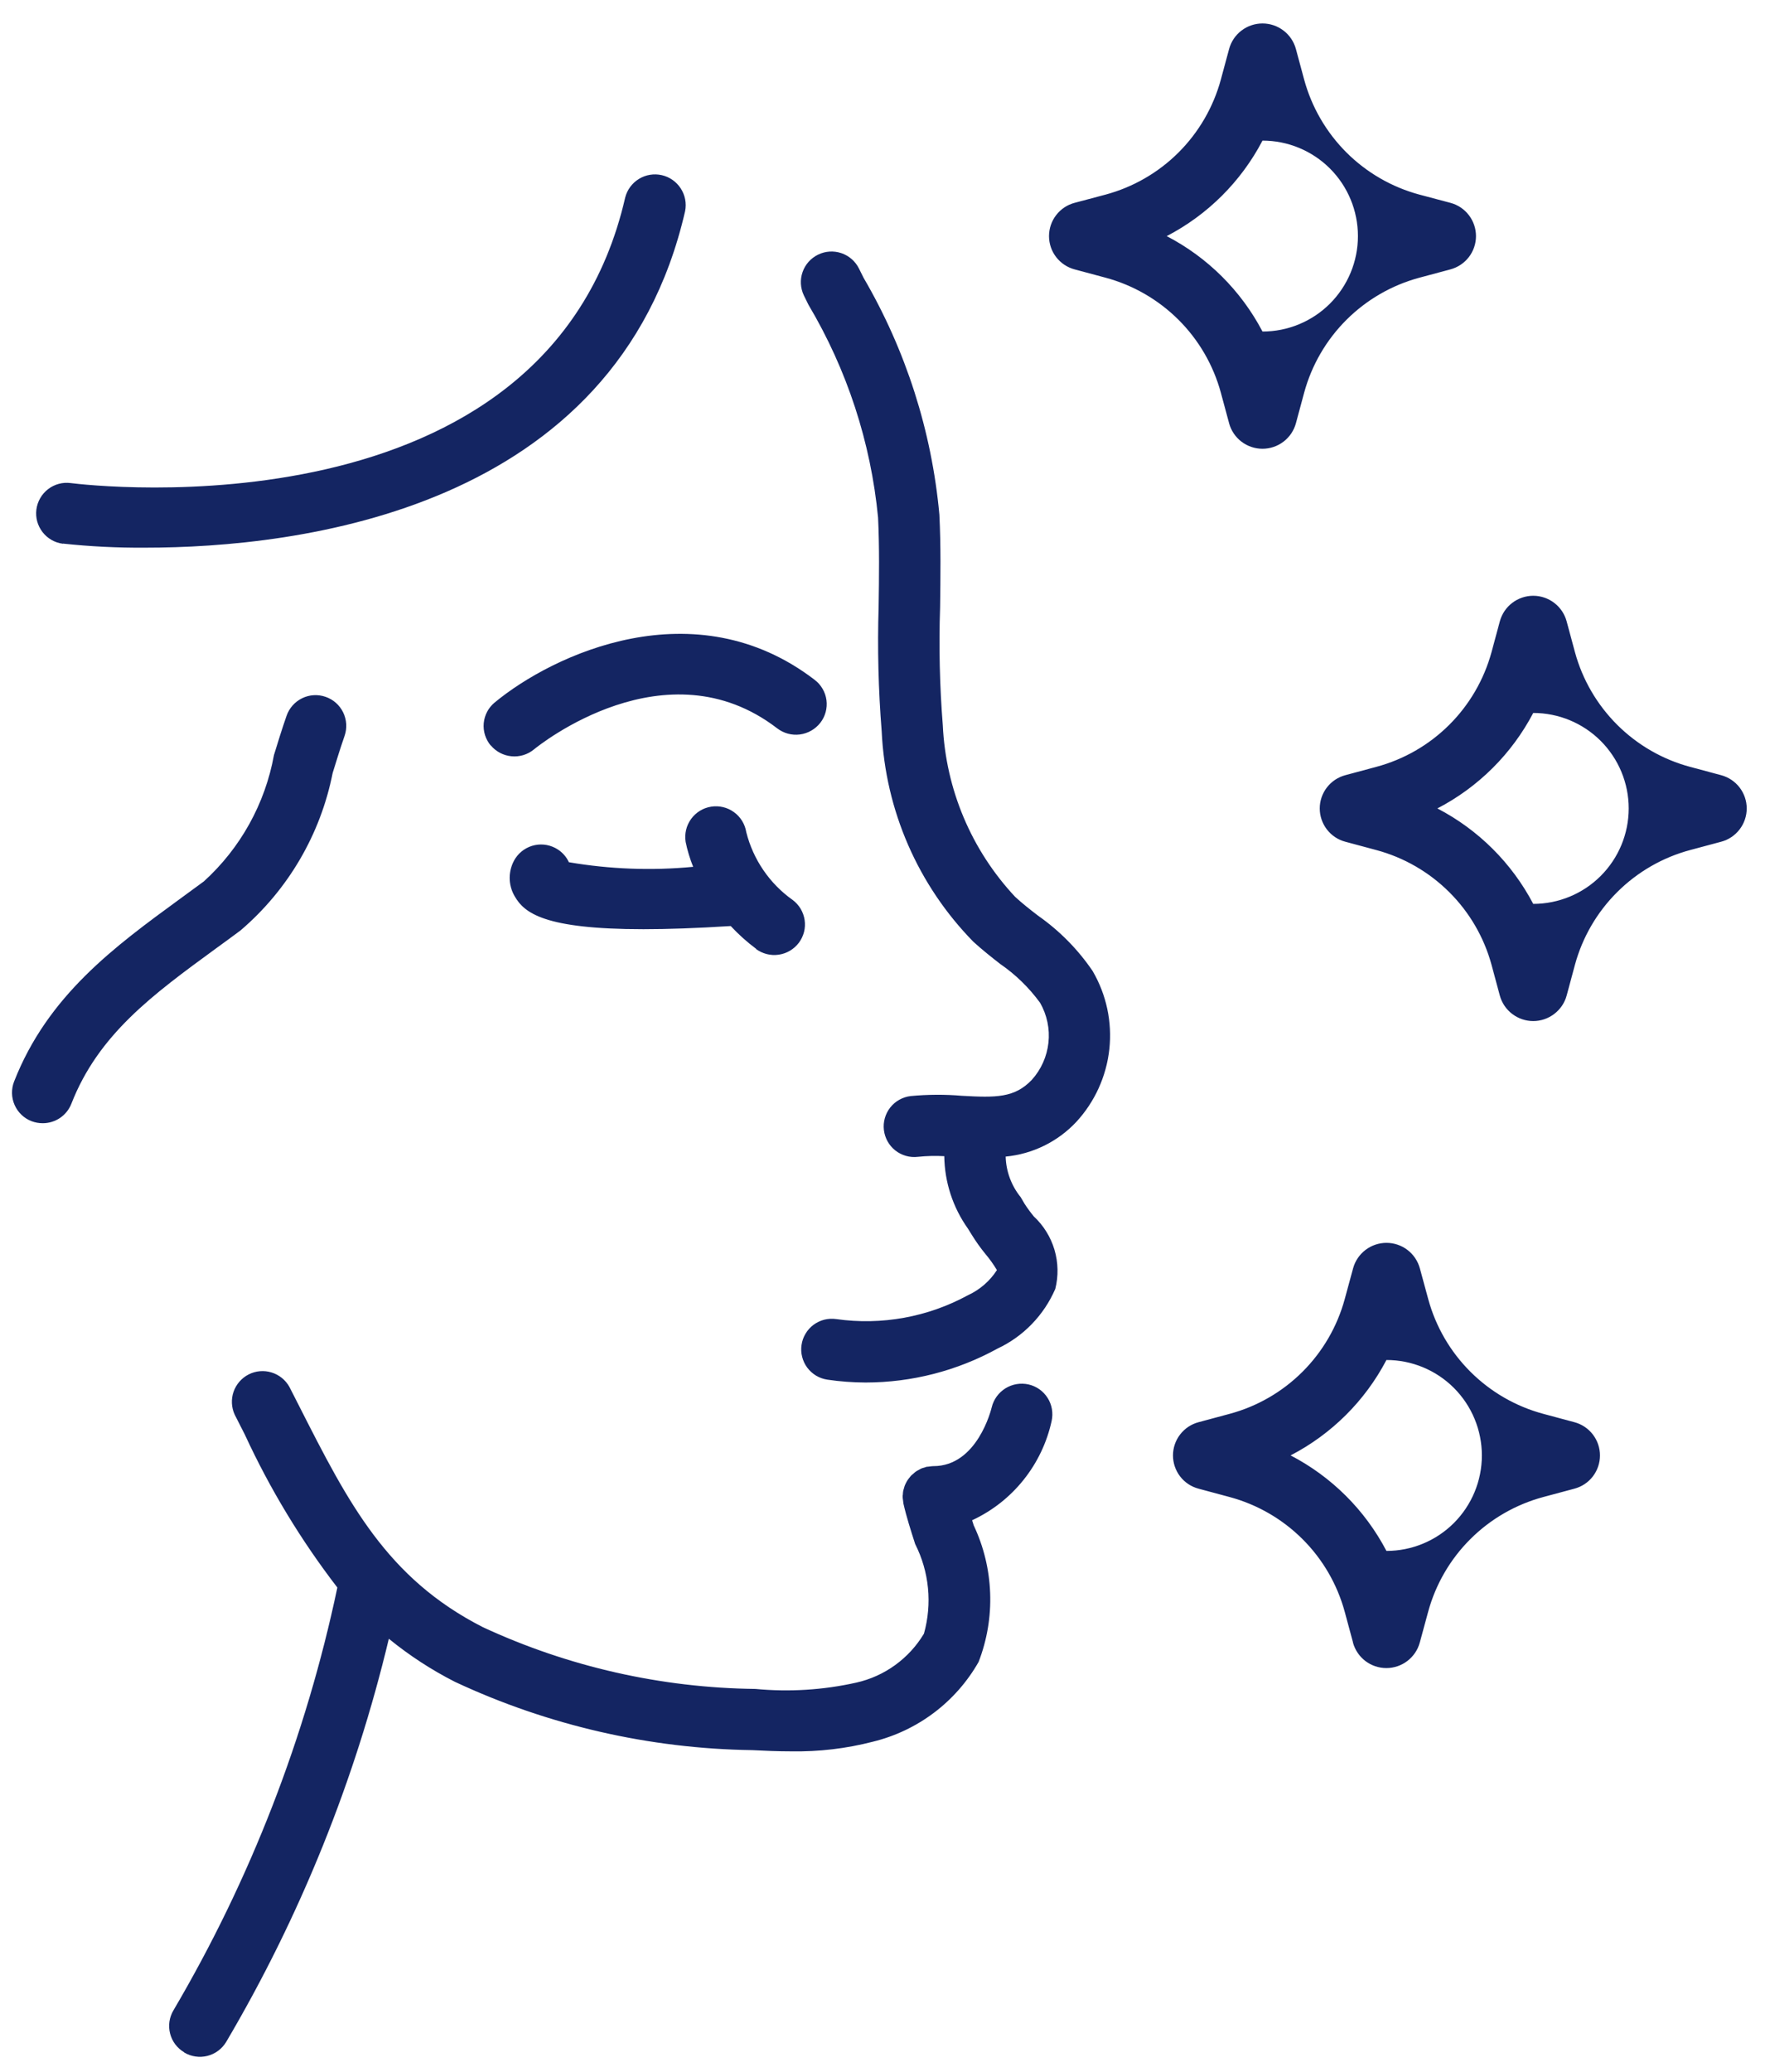 <svg width="47" height="55" viewBox="0 0 47 55" fill="none" xmlns="http://www.w3.org/2000/svg">
<path d="M4.891 54.486C4.799 54.432 4.719 54.36 4.654 54.275C4.59 54.19 4.543 54.092 4.517 53.989C4.49 53.885 4.484 53.778 4.499 53.672C4.515 53.567 4.55 53.465 4.605 53.373C6.654 49.891 8.124 46.1 8.958 42.147C7.99 40.889 7.166 39.527 6.501 38.086L6.232 37.557C6.144 37.366 6.133 37.148 6.202 36.949C6.272 36.75 6.415 36.585 6.603 36.489C6.791 36.394 7.008 36.375 7.21 36.437C7.411 36.498 7.581 36.635 7.684 36.819L7.956 37.353C9.245 39.891 10.266 41.896 12.819 43.198C15.089 44.251 17.557 44.81 20.059 44.839C20.954 44.924 21.857 44.868 22.734 44.672C23.107 44.589 23.458 44.431 23.768 44.207C24.077 43.983 24.338 43.7 24.534 43.372C24.757 42.578 24.674 41.728 24.301 40.992C24.188 40.639 24.07 40.275 23.988 39.913V39.906C23.983 39.879 23.98 39.852 23.978 39.825C23.973 39.797 23.97 39.768 23.969 39.739V39.732C23.969 39.715 23.969 39.696 23.974 39.679C23.975 39.646 23.978 39.612 23.984 39.579C23.989 39.555 23.998 39.531 24.005 39.507C24.011 39.481 24.019 39.455 24.029 39.43C24.039 39.404 24.053 39.38 24.065 39.356C24.076 39.333 24.089 39.312 24.103 39.291C24.117 39.269 24.134 39.248 24.151 39.228C24.166 39.207 24.183 39.187 24.201 39.168C24.219 39.151 24.238 39.135 24.258 39.12C24.278 39.101 24.299 39.083 24.321 39.067C24.343 39.052 24.367 39.038 24.391 39.027C24.413 39.013 24.434 39.002 24.458 38.989C24.488 38.977 24.519 38.968 24.551 38.96C24.569 38.952 24.587 38.946 24.606 38.941H24.613C24.642 38.941 24.671 38.934 24.702 38.931C24.733 38.928 24.753 38.924 24.777 38.924H24.786C25.949 38.924 26.319 37.424 26.334 37.361C26.385 37.152 26.516 36.972 26.699 36.858C26.882 36.745 27.102 36.708 27.312 36.755C27.521 36.803 27.703 36.931 27.818 37.113C27.933 37.294 27.971 37.514 27.925 37.724C27.8 38.297 27.544 38.833 27.178 39.29C26.812 39.748 26.345 40.114 25.813 40.361C25.828 40.407 25.84 40.45 25.856 40.497C26.122 41.061 26.27 41.673 26.292 42.296C26.315 42.919 26.21 43.54 25.986 44.121C25.687 44.648 25.283 45.107 24.799 45.472C24.316 45.836 23.762 46.098 23.174 46.241C22.469 46.423 21.743 46.508 21.015 46.496C20.655 46.496 20.308 46.481 19.977 46.464C17.245 46.425 14.552 45.807 12.077 44.649C11.454 44.332 10.867 43.949 10.325 43.507C9.427 47.269 7.972 50.876 6.008 54.207C5.953 54.299 5.881 54.38 5.795 54.444C5.71 54.508 5.612 54.554 5.508 54.581C5.405 54.607 5.297 54.613 5.191 54.597C5.085 54.582 4.983 54.546 4.891 54.491V54.486ZM35.928 43.607L35.707 42.789C35.508 42.059 35.121 41.393 34.584 40.859C34.048 40.325 33.381 39.941 32.65 39.744L31.828 39.523C31.633 39.472 31.46 39.358 31.337 39.198C31.214 39.038 31.147 38.842 31.147 38.64C31.147 38.438 31.214 38.242 31.337 38.083C31.46 37.923 31.633 37.808 31.828 37.757L32.65 37.536C33.381 37.34 34.048 36.955 34.584 36.421C35.12 35.887 35.508 35.221 35.707 34.491L35.93 33.671C35.983 33.477 36.099 33.306 36.259 33.184C36.419 33.062 36.615 32.996 36.816 32.996C37.017 32.996 37.213 33.062 37.373 33.184C37.533 33.306 37.648 33.477 37.702 33.671L37.925 34.491C38.124 35.221 38.511 35.887 39.048 36.421C39.584 36.955 40.251 37.34 40.982 37.536L41.804 37.757C41.999 37.808 42.172 37.923 42.295 38.083C42.418 38.242 42.485 38.438 42.485 38.64C42.485 38.842 42.418 39.038 42.295 39.198C42.172 39.358 41.999 39.472 41.804 39.523L40.98 39.744C40.249 39.941 39.582 40.325 39.046 40.859C38.509 41.393 38.122 42.059 37.923 42.789L37.7 43.609C37.647 43.803 37.531 43.975 37.37 44.097C37.21 44.219 37.014 44.285 36.813 44.285C36.611 44.285 36.416 44.219 36.255 44.097C36.095 43.975 35.98 43.803 35.926 43.609L35.928 43.607ZM34.27 38.639C35.358 39.204 36.247 40.089 36.815 41.175C37.487 41.175 38.132 40.908 38.607 40.433C39.082 39.957 39.349 39.313 39.349 38.641C39.349 37.968 39.082 37.324 38.607 36.848C38.132 36.373 37.487 36.106 36.815 36.106C36.247 37.191 35.358 38.075 34.27 38.639ZM21.97 36.628C21.864 36.612 21.763 36.577 21.671 36.522C21.58 36.467 21.5 36.395 21.436 36.31C21.372 36.224 21.326 36.126 21.3 36.023C21.273 35.919 21.268 35.812 21.284 35.706C21.299 35.601 21.335 35.499 21.39 35.408C21.444 35.316 21.516 35.236 21.602 35.172C21.688 35.109 21.785 35.062 21.888 35.036C21.992 35.01 22.099 35.005 22.205 35.02C23.41 35.191 24.637 34.968 25.705 34.385C26.019 34.24 26.285 34.01 26.472 33.719C26.383 33.571 26.283 33.43 26.172 33.298C26.037 33.133 25.913 32.96 25.802 32.779L25.702 32.618C25.302 32.056 25.083 31.385 25.074 30.695C24.84 30.682 24.607 30.688 24.374 30.712C24.16 30.738 23.945 30.677 23.775 30.544C23.606 30.411 23.497 30.216 23.471 30.002C23.445 29.788 23.506 29.573 23.639 29.403C23.772 29.234 23.967 29.125 24.181 29.099C24.634 29.056 25.089 29.053 25.542 29.092C26.442 29.143 26.942 29.149 27.398 28.669C27.646 28.395 27.8 28.049 27.84 27.682C27.88 27.315 27.802 26.945 27.619 26.624C27.325 26.221 26.965 25.87 26.554 25.588C26.319 25.405 26.08 25.215 25.847 25.003C24.377 23.503 23.51 21.515 23.412 19.417C23.324 18.314 23.297 17.206 23.331 16.1C23.343 15.323 23.353 14.517 23.316 13.742C23.124 11.746 22.493 9.816 21.468 8.092L21.345 7.842C21.253 7.648 21.24 7.426 21.311 7.224C21.381 7.021 21.529 6.855 21.722 6.761C21.914 6.666 22.136 6.652 22.339 6.72C22.543 6.789 22.711 6.934 22.807 7.126L22.93 7.373C24.053 9.297 24.741 11.444 24.944 13.663C24.985 14.49 24.973 15.319 24.963 16.122C24.928 17.168 24.952 18.214 25.035 19.257C25.114 20.954 25.794 22.568 26.955 23.809C27.14 23.98 27.345 24.142 27.563 24.309C28.131 24.707 28.622 25.204 29.012 25.777C29.379 26.404 29.535 27.132 29.457 27.855C29.378 28.577 29.07 29.255 28.577 29.788C28.085 30.312 27.419 30.638 26.704 30.706C26.715 31.1 26.856 31.479 27.104 31.785L27.204 31.956C27.28 32.074 27.363 32.187 27.452 32.295C27.71 32.535 27.899 32.84 28 33.179C28.1 33.517 28.108 33.876 28.022 34.218C27.721 34.916 27.175 35.481 26.486 35.804C25.413 36.394 24.21 36.703 22.986 36.704C22.646 36.703 22.306 36.678 21.97 36.628ZM0.838 29.766C0.738 29.728 0.647 29.67 0.57 29.596C0.493 29.523 0.431 29.434 0.388 29.336C0.345 29.239 0.321 29.133 0.319 29.026C0.317 28.92 0.335 28.813 0.374 28.714C1.268 26.428 3.047 25.13 4.767 23.873C4.981 23.717 5.196 23.559 5.413 23.4C6.386 22.517 7.04 21.337 7.275 20.044C7.381 19.698 7.489 19.35 7.609 19.004C7.68 18.8 7.828 18.632 8.023 18.537C8.217 18.442 8.441 18.429 8.645 18.5C8.85 18.57 9.018 18.719 9.112 18.913C9.207 19.108 9.221 19.332 9.15 19.536C9.037 19.863 8.934 20.194 8.833 20.523C8.511 22.151 7.65 23.622 6.389 24.7C6.17 24.864 5.951 25.023 5.731 25.183C4.06 26.404 2.614 27.459 1.895 29.303C1.835 29.456 1.73 29.587 1.595 29.679C1.459 29.771 1.299 29.82 1.135 29.82C1.033 29.82 0.933 29.802 0.838 29.766ZM39.826 26.432L39.605 25.612C39.405 24.881 39.018 24.217 38.481 23.683C37.944 23.149 37.277 22.764 36.546 22.568L35.724 22.347C35.529 22.296 35.357 22.181 35.234 22.021C35.111 21.861 35.044 21.665 35.044 21.463C35.044 21.262 35.111 21.066 35.234 20.906C35.357 20.747 35.529 20.632 35.724 20.58L36.546 20.359C37.277 20.163 37.945 19.779 38.481 19.245C39.018 18.711 39.405 18.045 39.605 17.315L39.826 16.496C39.879 16.301 39.994 16.129 40.155 16.006C40.315 15.884 40.511 15.817 40.713 15.817C40.915 15.817 41.111 15.884 41.271 16.006C41.432 16.129 41.547 16.301 41.6 16.496L41.821 17.315C42.02 18.045 42.408 18.71 42.944 19.244C43.48 19.778 44.147 20.163 44.878 20.359L45.702 20.58C45.897 20.632 46.069 20.747 46.192 20.906C46.315 21.066 46.382 21.262 46.382 21.463C46.382 21.665 46.315 21.861 46.192 22.021C46.069 22.181 45.897 22.296 45.702 22.347L44.878 22.568C44.147 22.764 43.48 23.149 42.944 23.683C42.407 24.217 42.02 24.882 41.821 25.612L41.6 26.432C41.547 26.626 41.431 26.797 41.27 26.919C41.11 27.041 40.914 27.108 40.713 27.108C40.511 27.108 40.316 27.041 40.155 26.919C39.995 26.797 39.879 26.626 39.826 26.432ZM38.168 21.463C39.255 22.028 40.143 22.912 40.713 23.997C41.385 23.997 42.03 23.73 42.505 23.255C42.98 22.78 43.248 22.135 43.248 21.462C43.248 20.79 42.98 20.146 42.505 19.67C42.03 19.195 41.385 18.928 40.713 18.928C40.144 20.013 39.256 20.897 38.169 21.462L38.168 21.463ZM20.079 25.191C19.836 25.01 19.61 24.807 19.403 24.585C18.492 24.643 17.723 24.669 17.086 24.669C14.445 24.669 13.923 24.234 13.671 23.802C13.579 23.648 13.531 23.472 13.534 23.293C13.537 23.113 13.589 22.938 13.686 22.787C13.805 22.607 13.991 22.481 14.202 22.437C14.414 22.393 14.634 22.436 14.815 22.554C14.942 22.637 15.043 22.754 15.106 22.891C16.196 23.077 17.305 23.118 18.406 23.013C18.319 22.799 18.252 22.577 18.206 22.35C18.172 22.137 18.224 21.918 18.351 21.743C18.477 21.568 18.669 21.45 18.882 21.416C19.096 21.382 19.314 21.434 19.489 21.561C19.664 21.687 19.782 21.878 19.816 22.092C19.999 22.819 20.435 23.458 21.047 23.892C21.133 23.956 21.205 24.036 21.26 24.127C21.314 24.219 21.351 24.321 21.366 24.426C21.381 24.532 21.376 24.639 21.35 24.743C21.323 24.846 21.277 24.943 21.213 25.029C21.083 25.201 20.89 25.316 20.676 25.346C20.462 25.377 20.244 25.321 20.071 25.192L20.079 25.191ZM13.029 19.791C12.961 19.709 12.91 19.615 12.878 19.513C12.847 19.412 12.835 19.305 12.845 19.199C12.855 19.093 12.886 18.99 12.935 18.896C12.985 18.802 13.053 18.719 13.135 18.651C14.681 17.372 18.447 15.604 21.635 18.051C21.72 18.116 21.791 18.197 21.844 18.29C21.898 18.382 21.932 18.484 21.946 18.59C21.959 18.696 21.952 18.803 21.924 18.906C21.896 19.009 21.848 19.106 21.782 19.19C21.649 19.36 21.454 19.471 21.24 19.499C21.026 19.527 20.809 19.468 20.638 19.337C17.693 17.073 14.319 19.78 14.177 19.897C14.01 20.034 13.796 20.099 13.581 20.078C13.366 20.058 13.168 19.953 13.03 19.787L13.029 19.791ZM1.672 14.436C1.566 14.423 1.463 14.389 1.371 14.336C1.278 14.283 1.196 14.213 1.131 14.128C1.065 14.044 1.017 13.947 0.988 13.844C0.96 13.741 0.953 13.634 0.966 13.528C0.98 13.422 1.014 13.319 1.067 13.227C1.12 13.134 1.191 13.053 1.276 12.987C1.36 12.922 1.457 12.874 1.56 12.846C1.663 12.818 1.771 12.811 1.877 12.825C2.393 12.89 14.522 14.308 16.601 5.245C16.653 5.039 16.784 4.862 16.966 4.75C17.147 4.639 17.365 4.603 17.572 4.65C17.78 4.697 17.961 4.824 18.076 5.002C18.192 5.181 18.234 5.397 18.192 5.606C16.366 13.561 7.905 14.54 3.85 14.54C3.122 14.545 2.395 14.509 1.672 14.432V14.436ZM32.637 11.236L32.416 10.418C32.216 9.688 31.829 9.023 31.293 8.489C30.756 7.955 30.09 7.57 29.359 7.373L28.535 7.152C28.34 7.1 28.168 6.985 28.045 6.826C27.922 6.666 27.855 6.47 27.855 6.269C27.855 6.067 27.922 5.871 28.045 5.711C28.168 5.551 28.34 5.436 28.535 5.385L29.359 5.166C30.09 4.969 30.757 4.584 31.293 4.05C31.829 3.515 32.216 2.85 32.416 2.12L32.637 1.301C32.69 1.106 32.805 0.934 32.965 0.812C33.126 0.689 33.322 0.623 33.524 0.623C33.726 0.623 33.922 0.689 34.082 0.812C34.243 0.934 34.358 1.106 34.411 1.301L34.632 2.12C34.832 2.85 35.219 3.515 35.755 4.05C36.291 4.584 36.958 4.969 37.689 5.166L38.513 5.385C38.708 5.436 38.88 5.551 39.003 5.711C39.126 5.871 39.193 6.067 39.193 6.269C39.193 6.47 39.126 6.666 39.003 6.826C38.88 6.985 38.708 7.1 38.513 7.152L37.689 7.373C36.958 7.57 36.291 7.955 35.755 8.489C35.219 9.023 34.832 9.688 34.632 10.418L34.411 11.238C34.358 11.432 34.242 11.604 34.081 11.726C33.921 11.848 33.725 11.914 33.524 11.914C33.322 11.914 33.127 11.848 32.966 11.726C32.806 11.604 32.69 11.432 32.637 11.238V11.236ZM30.979 6.268C32.066 6.832 32.955 7.717 33.524 8.802C34.196 8.802 34.841 8.535 35.316 8.06C35.791 7.584 36.058 6.94 36.058 6.268C36.058 5.595 35.791 4.95 35.316 4.475C34.841 4 34.196 3.733 33.524 3.733C32.956 4.819 32.068 5.704 30.98 6.269L30.979 6.268Z" fill="#142562"/>
</svg>
